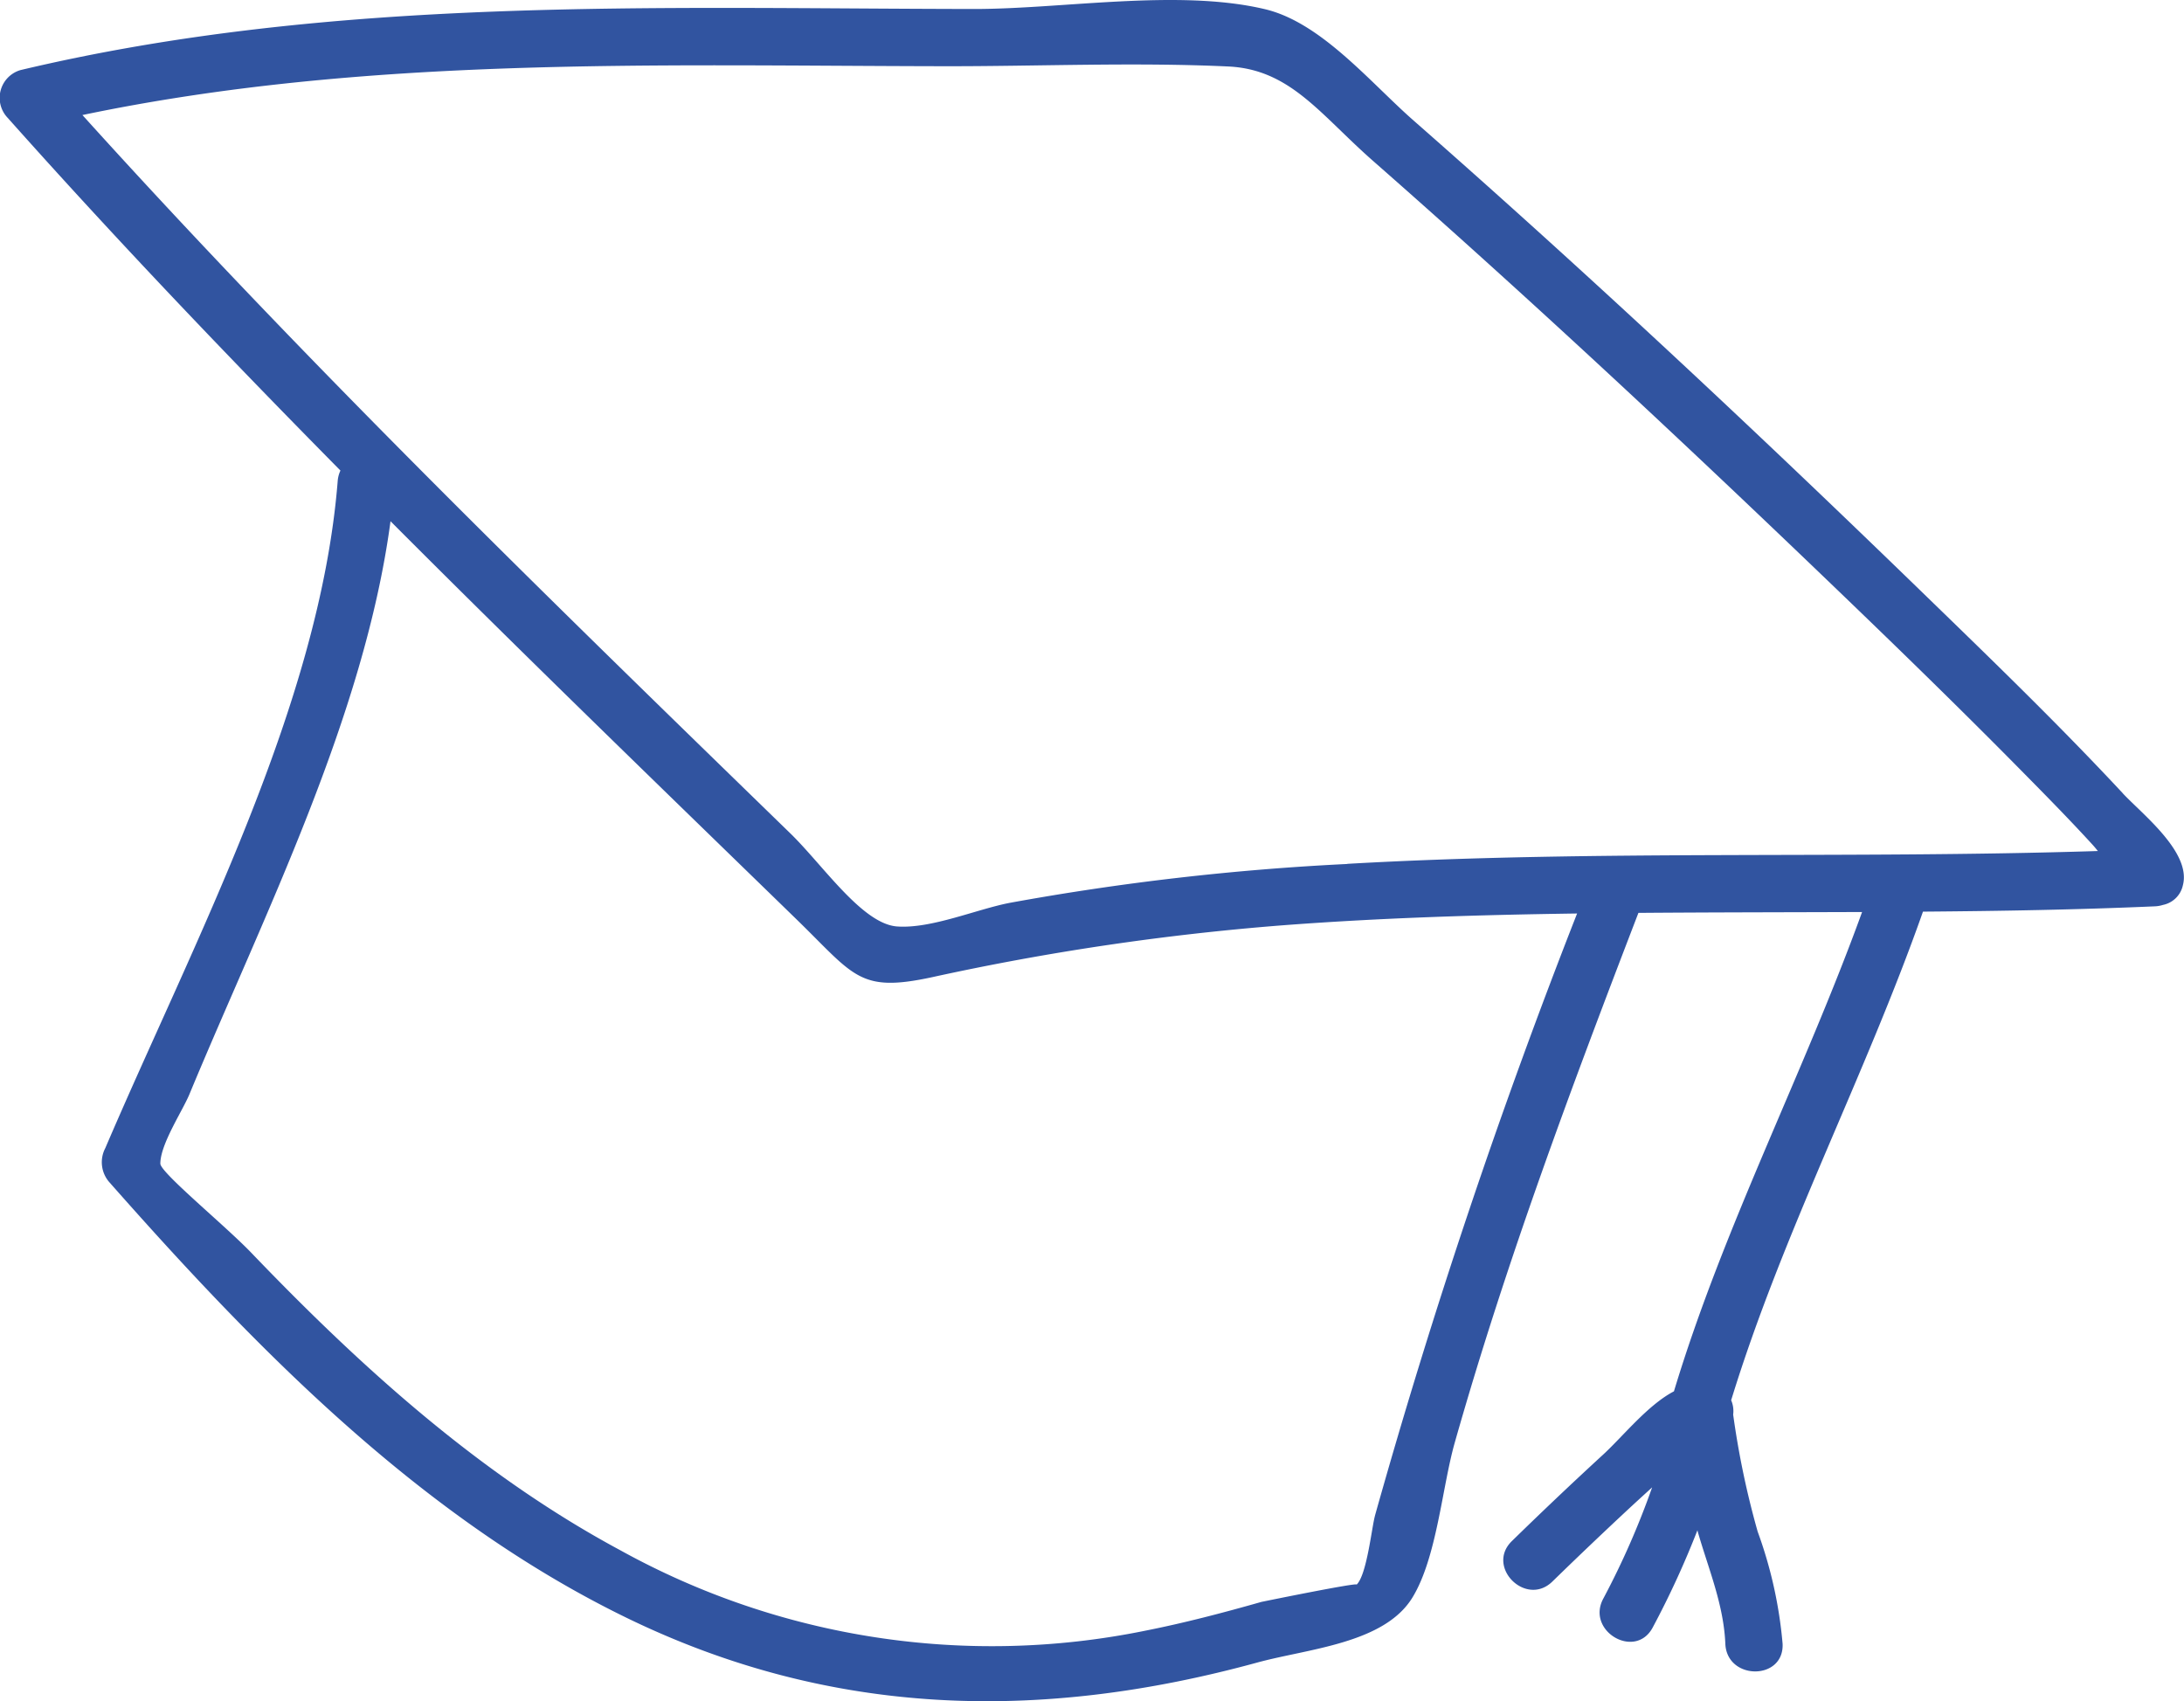 <svg xmlns="http://www.w3.org/2000/svg" width="136.28" height="106.146" viewBox="0 0 136.28 106.146"><path id="Path_113" data-name="Path 113" d="M1853.192,1466.094c-3.911-4.2-8.042-8.2-12.155-12.19-10.469-10.166-21.13-20.16-32.1-29.787-2.715-2.382-5.765-6.116-9.274-6.951-5.411-1.287-12.634-.006-18.183-.013-19.9-.027-39.98-.818-59.48,3.813a1.806,1.806,0,0,0-.788,2.986c6.725,7.549,13.682,14.835,20.757,22a1.881,1.881,0,0,0-.17.644c-1.114,14.025-9.014,28.8-14.5,41.628a1.891,1.891,0,0,0,.279,2.165c9.266,10.5,19.457,20.909,32.2,27.124,12.778,6.231,25.846,6.525,39.406,2.813,3.148-.862,7.912-1.176,9.675-4.052,1.523-2.484,1.852-6.876,2.637-9.648,3.214-11.329,7.253-22.111,11.466-33.074,4.651-.036,9.3-.037,13.957-.054-3.654,10.079-8.632,19.621-11.74,29.907-1.634.853-3.191,2.821-4.424,3.953q-2.886,2.652-5.689,5.391c-1.649,1.607.878,4.132,2.526,2.526q2.406-2.344,4.866-4.632c.451-.417.906-.831,1.36-1.246a50.336,50.336,0,0,1-3.05,6.945c-1.086,2.026,2,3.832,3.085,1.8a55.641,55.641,0,0,0,2.791-6.068c.01.038.018.077.028.114.671,2.326,1.61,4.519,1.714,6.972.1,2.29,3.671,2.3,3.573,0a27.185,27.185,0,0,0-1.555-7,53.447,53.447,0,0,1-1.53-7.306,1.7,1.7,0,0,0-.125-.894c3.216-10.462,8.338-20.177,11.969-30.486,4.834-.037,9.667-.12,14.494-.332a1.934,1.934,0,0,0,.485-.088,1.594,1.594,0,0,0,1.239-1.224c.541-2.057-2.545-4.445-3.75-5.738m-46.665,45.085c-.2.726-.509,3.7-1.146,4.291.195-.18-5.923,1.072-5.937,1.076-2.4.682-4.82,1.317-7.266,1.8a47.9,47.9,0,0,1-32.744-5.025c-8.755-4.706-16.176-11.422-23.017-18.555-1.629-1.7-5.679-5.009-5.68-5.567,0-1.214,1.379-3.28,1.815-4.329,4.64-11.18,10.911-23.534,12.548-35.754,8.339,8.362,16.834,16.573,25.332,24.839,3.636,3.535,3.9,4.6,8.492,3.605a160.262,160.262,0,0,1,21.8-3.228c6.132-.468,12.272-.654,18.418-.74a396.125,396.125,0,0,0-12.617,37.585M1804.8,1470.5a160.845,160.845,0,0,0-21.079,2.428c-2.06.4-4.909,1.628-7.019,1.471-2.171-.16-4.621-3.824-6.651-5.8-15.091-14.676-30.085-29.221-44.182-44.829,17.675-3.695,35.8-3.074,53.778-3.046,5.883.009,11.837-.257,17.715.016,3.885.18,5.744,3,9.056,5.905,9.718,8.533,19.18,17.368,28.51,26.324,4,3.841,7.98,7.707,11.875,11.655,1.515,1.536,3.034,3.075,4.49,4.668.118.128.229.266.339.4-15.607.5-31.237-.087-46.831.8" transform="translate(-1720.726 -1416.592)" fill="#3154a0"></path></svg>